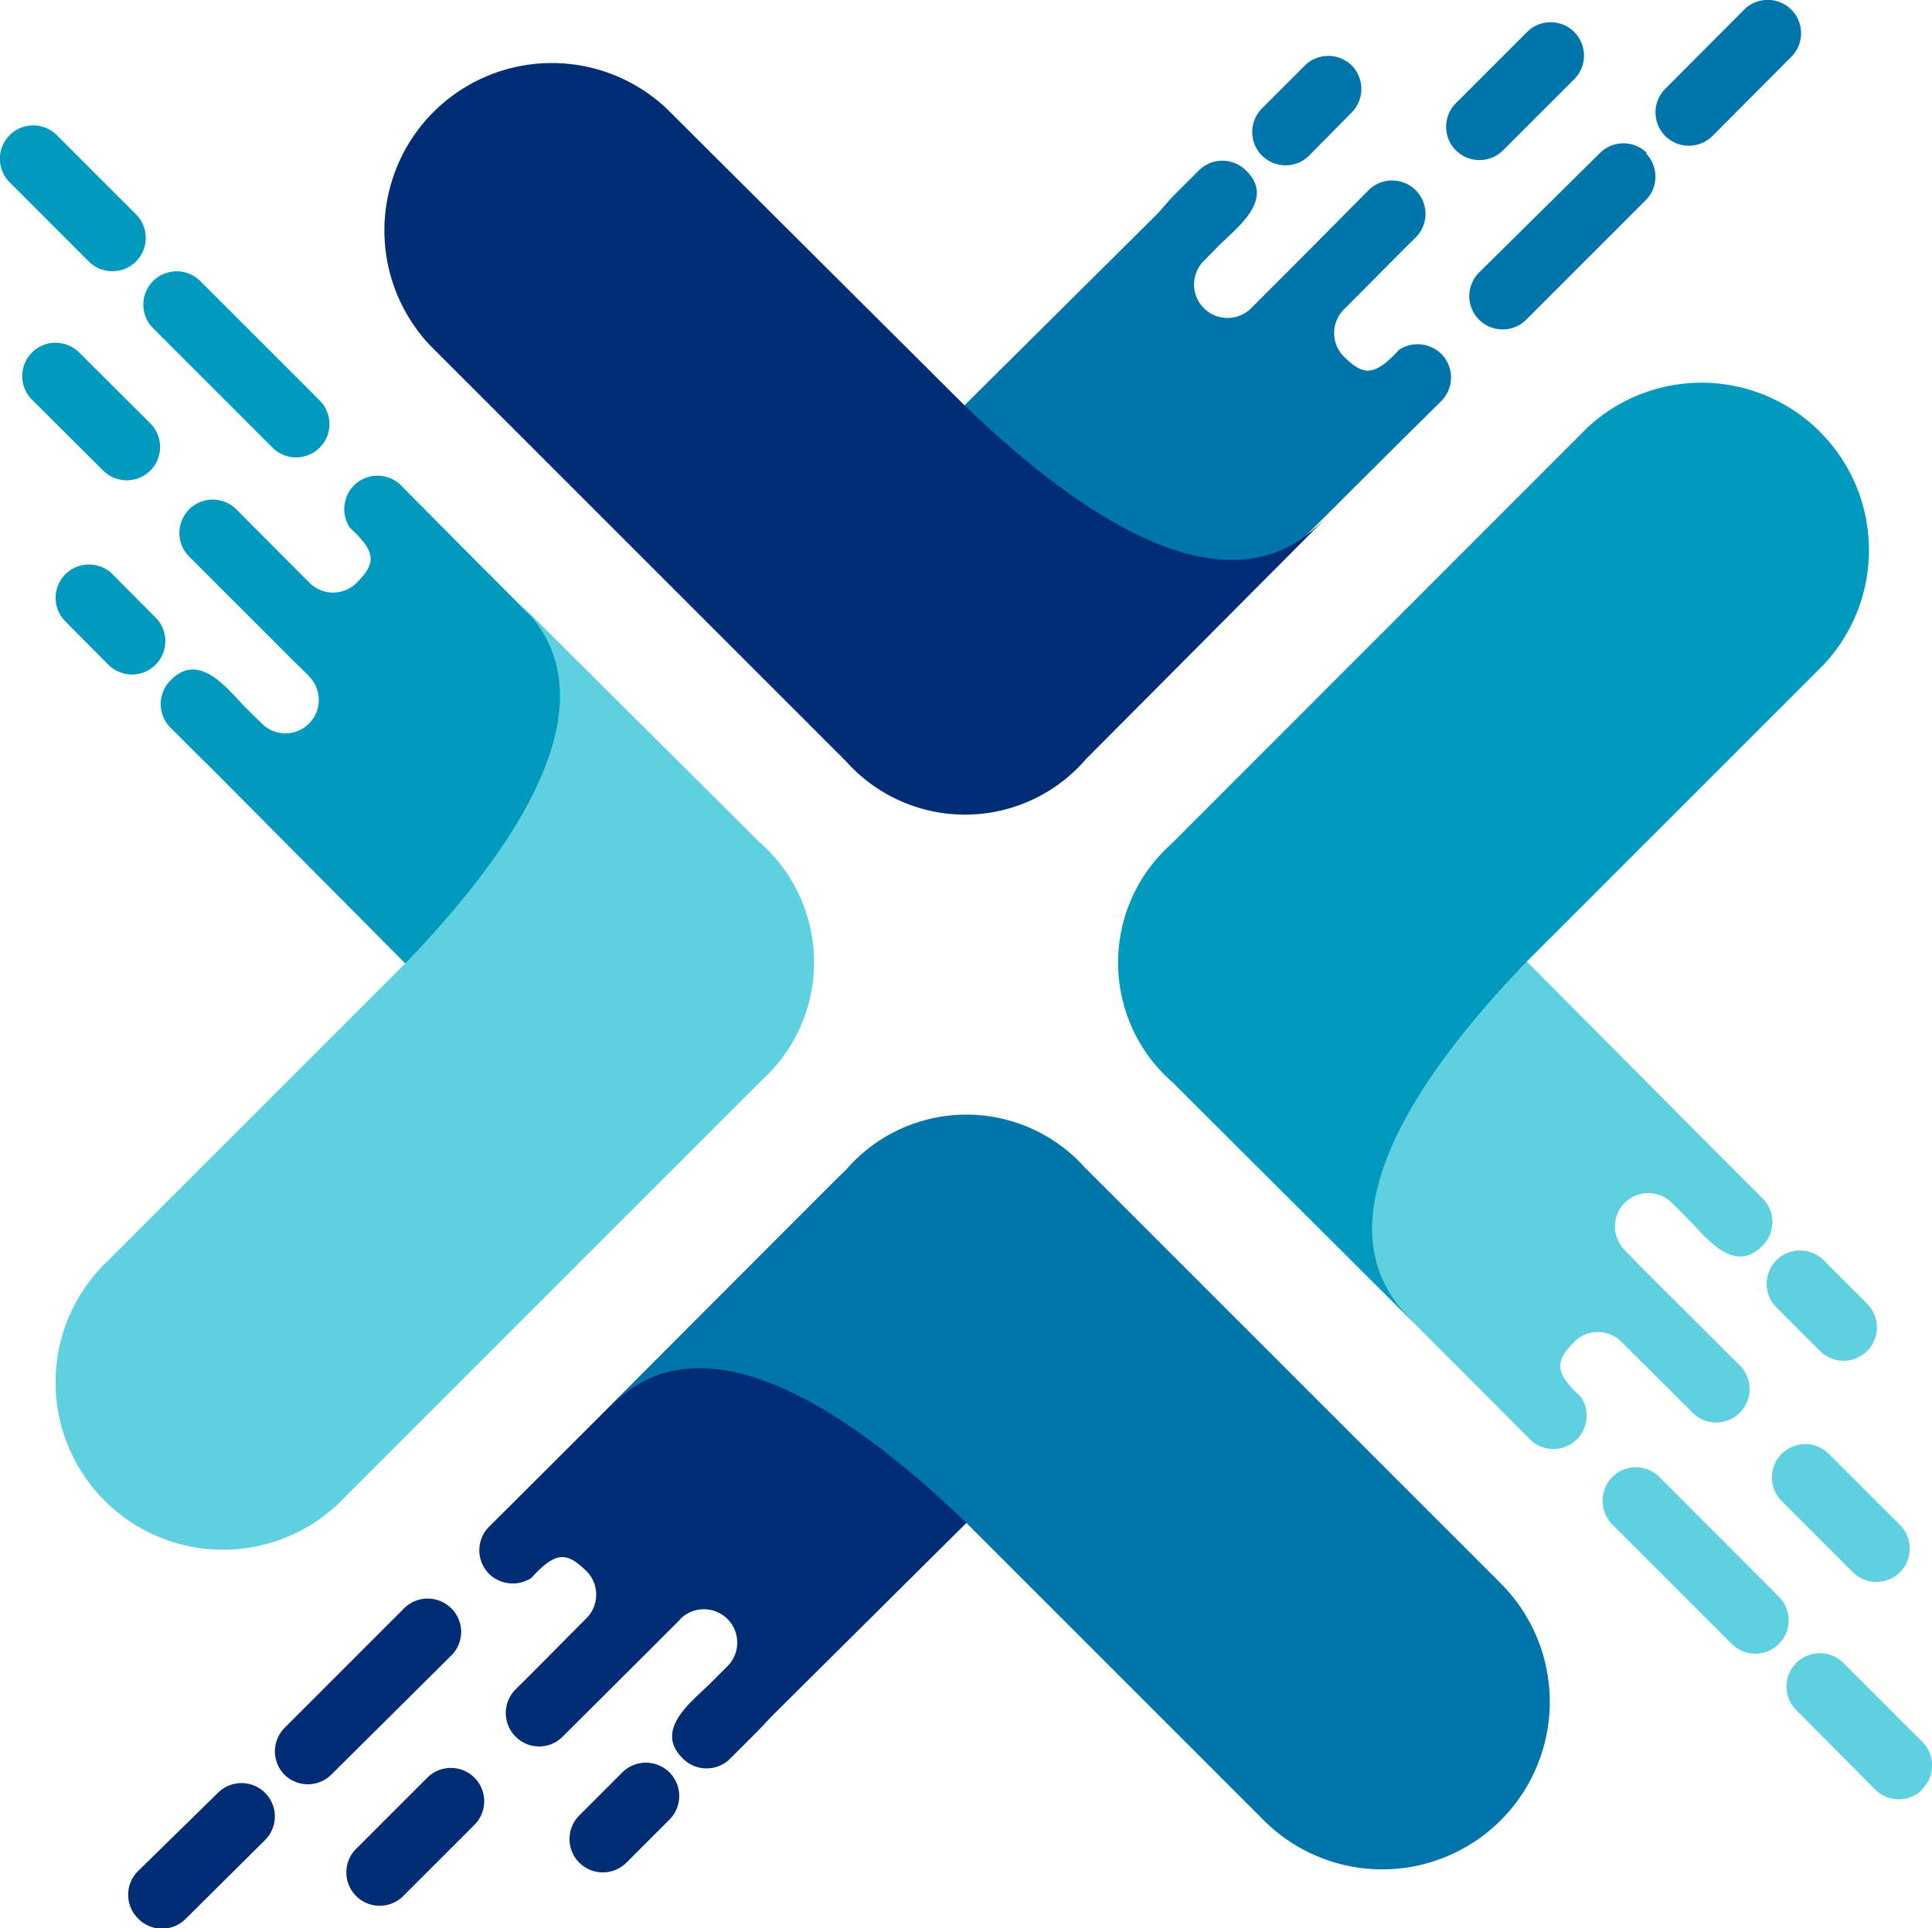 <svg xmlns="http://www.w3.org/2000/svg" viewBox="0 0 70.04 69.9"><defs><style>.cls-1{fill:#0075a9;}.cls-2{fill:#002d74;}.cls-3{fill:#009abf;}.cls-4{fill:#5fd0df;}</style></defs><g id="Layer_2" data-name="Layer 2"><g id="MPlay_Music_logo" data-name="MPlay Music logo"><path class="cls-1" d="M45.36,11.17a1.21,1.21,0,1,1-1.72-1.71l0,0,.53-.54c.67-.67,2.08-1.69,1-2.74a1.21,1.21,0,0,0-1.71,0l-1,1L42,7.71l-7.2,7.15L39.25,19a6,6,0,0,1,0,8.54l0,0c4.33-4.34,8.66-8.71,13-13a1.21,1.21,0,0,0,0-1.71,1.23,1.23,0,0,0-1.53-.15c-.91,1-1.31.93-2,.25a1.21,1.21,0,0,1,0-1.71c.86-.86,1.7-1.72,2.57-2.58a1.21,1.21,0,1,0-1.71-1.71L46.92,9.61l-1,1Z"/><path class="cls-1" d="M49,2.37h0a1.21,1.21,0,0,1,0,1.71L47.46,5.64a1.21,1.21,0,0,1-1.71,0h0a1.21,1.21,0,0,1,0-1.71l1.56-1.56A1.21,1.21,0,0,1,49,2.37Z"/><path class="cls-1" d="M57.07,1.16h0a1.21,1.21,0,0,1,0,1.71L54.49,5.45a1.21,1.21,0,0,1-1.71,0h0a1.21,1.21,0,0,1,0-1.71l2.58-2.58A1.21,1.21,0,0,1,57.07,1.16Z"/><path class="cls-1" d="M59.66,5.55h0a1.21,1.21,0,0,1,0,1.71l-4.33,4.33a1.21,1.21,0,0,1-1.71,0h0a1.21,1.21,0,0,1,0-1.71L58,5.55a1.21,1.21,0,0,1,1.71,0Z"/><path class="cls-1" d="M64.94.35h0a1.21,1.21,0,0,1,0,1.71L62.08,4.93a1.21,1.21,0,0,1-1.71,0h0a1.21,1.21,0,0,1,0-1.71L63.23.35a1.21,1.21,0,0,1,1.71,0Z"/><path class="cls-2" d="M30.67,27.6,15.58,12.51a6.07,6.07,0,0,1,8.58-8.58L35,14.73c9,8.64,12.17,4.86,13.06,4.06l-8.69,8.73A5.78,5.78,0,0,1,30.67,27.6Z"/><path class="cls-3" d="M11.17,24.49A1.21,1.21,0,1,1,9.46,26.2l0,0-.54-.53c-.67-.68-1.69-2.08-2.74-1a1.21,1.21,0,0,0,0,1.71l1,1,.54.53,7.15,7.2L19,30.6a6,6,0,0,1,8.54,0l0,0c-4.34-4.33-8.71-8.66-13-13a1.21,1.21,0,0,0-1.71,0,1.23,1.23,0,0,0-.15,1.53c1,.91.93,1.31.25,2a1.21,1.21,0,0,1-1.71,0L8.6,18.5a1.21,1.21,0,1,0-1.71,1.71l2.72,2.72,1,1,.58.57Z"/><path class="cls-3" d="M2.37,20.82h0a1.21,1.21,0,0,1,1.71,0l1.56,1.57a1.21,1.21,0,0,1,0,1.71h0a1.21,1.21,0,0,1-1.71,0L2.37,22.53A1.21,1.21,0,0,1,2.37,20.82Z"/><path class="cls-3" d="M1.16,12.78h0a1.21,1.21,0,0,1,1.71,0l2.58,2.57a1.21,1.21,0,0,1,0,1.71h0a1.21,1.21,0,0,1-1.71,0L1.16,14.49A1.21,1.21,0,0,1,1.16,12.78Z"/><path class="cls-3" d="M5.55,10.19h0a1.21,1.21,0,0,1,1.71,0l4.33,4.33a1.21,1.21,0,0,1,0,1.71h0a1.21,1.21,0,0,1-1.71,0L5.55,11.9A1.21,1.21,0,0,1,5.55,10.19Z"/><path class="cls-3" d="M.35,4.9h0a1.21,1.21,0,0,1,1.71,0L4.93,7.77a1.21,1.21,0,0,1,0,1.71h0a1.21,1.21,0,0,1-1.71,0L.35,6.61a1.21,1.21,0,0,1,0-1.71Z"/><path class="cls-4" d="M27.6,39.18,12.51,54.27a6.07,6.07,0,1,1-8.58-8.58l10.8-10.8c8.64-9,4.86-12.17,4.06-13.06l8.73,8.69a5.78,5.78,0,0,1,.08,8.66Z"/><path class="cls-2" d="M24.63,58.73a1.21,1.21,0,1,1,1.71,1.71l-.05.05-.53.53c-.67.67-2.08,1.69-1,2.74a1.21,1.21,0,0,0,1.71,0l1-1L28,62.2l7.2-7.15-4.47-4.16a6,6,0,0,1,0-8.54l0,0c-4.34,4.33-8.67,8.7-13,13a1.21,1.21,0,0,0,0,1.71,1.23,1.23,0,0,0,1.53.15c.91-1,1.3-.93,2-.25a1.21,1.21,0,0,1,0,1.71c-.86.86-1.7,1.72-2.57,2.58a1.21,1.21,0,0,0,0,1.71,1.2,1.2,0,0,0,1.71,0l2.72-2.71,1-1,.58-.58Z"/><path class="cls-2" d="M21,67.53h0a1.21,1.21,0,0,1,0-1.71l1.56-1.56a1.21,1.21,0,0,1,1.71,0h0a1.21,1.21,0,0,1,0,1.71l-1.56,1.56A1.21,1.21,0,0,1,21,67.53Z"/><path class="cls-2" d="M12.91,68.74h0a1.21,1.21,0,0,1,0-1.71l2.58-2.58a1.21,1.21,0,0,1,1.71,0h0a1.21,1.21,0,0,1,0,1.71l-2.58,2.58a1.21,1.21,0,0,1-1.71,0Z"/><path class="cls-2" d="M10.32,64.35h0a1.21,1.21,0,0,1,0-1.71l4.33-4.33a1.21,1.21,0,0,1,1.71,0h0a1.2,1.2,0,0,1,0,1.71L12,64.35A1.21,1.21,0,0,1,10.32,64.35Z"/><path class="cls-2" d="M5,69.55H5a1.21,1.21,0,0,1,0-1.71L7.9,65a1.21,1.21,0,0,1,1.71,0h0a1.21,1.21,0,0,1,0,1.71L6.75,69.55A1.21,1.21,0,0,1,5,69.55Z"/><path class="cls-1" d="M39.31,42.31,54.4,57.4A6.07,6.07,0,0,1,45.82,66L35,55.18C26,46.53,22.85,50.32,22,51.11l8.69-8.72A5.76,5.76,0,0,1,39.31,42.31Z"/><path class="cls-4" d="M58.87,45.29a1.21,1.21,0,0,1,1.71-1.71l.05.05.53.53c.67.67,1.69,2.08,2.74,1a1.21,1.21,0,0,0,0-1.71l-1-1-.53-.53-7.16-7.2L51,39.18a6,6,0,0,1-8.54,0l0,0c4.33,4.34,8.7,8.67,13,13a1.21,1.21,0,0,0,1.71,0,1.23,1.23,0,0,0,.15-1.53c-1-.91-.93-1.3-.25-2a1.2,1.2,0,0,1,1.71,0c.86.86,1.72,1.7,2.58,2.57a1.21,1.21,0,1,0,1.71-1.72l-2.72-2.71-1-1Z"/><path class="cls-4" d="M67.67,49h0A1.21,1.21,0,0,1,66,49L64.4,47.4a1.21,1.21,0,0,1,0-1.71h0a1.21,1.21,0,0,1,1.71,0l1.56,1.56A1.21,1.21,0,0,1,67.67,49Z"/><path class="cls-4" d="M68.88,57h0a1.21,1.21,0,0,1-1.71,0l-2.58-2.58a1.21,1.21,0,0,1,0-1.71h0a1.21,1.21,0,0,1,1.71,0l2.58,2.58A1.21,1.21,0,0,1,68.88,57Z"/><path class="cls-4" d="M64.49,59.6h0a1.21,1.21,0,0,1-1.71,0l-4.33-4.33a1.23,1.23,0,0,1,0-1.72h0a1.21,1.21,0,0,1,1.71,0l4.33,4.34a1.21,1.21,0,0,1,0,1.71Z"/><path class="cls-4" d="M69.69,64.88h0a1.21,1.21,0,0,1-1.71,0L65.12,62a1.21,1.21,0,0,1,0-1.71h0a1.21,1.21,0,0,1,1.71,0l2.86,2.86a1.21,1.21,0,0,1,0,1.71Z"/><path class="cls-3" d="M42.45,30.61,57.53,15.52a6.07,6.07,0,0,1,8.58,8.58L55.32,34.89c-8.65,9-4.86,12.18-4.07,13.06l-8.72-8.69a5.76,5.76,0,0,1-.08-8.65Z"/></g></g></svg>